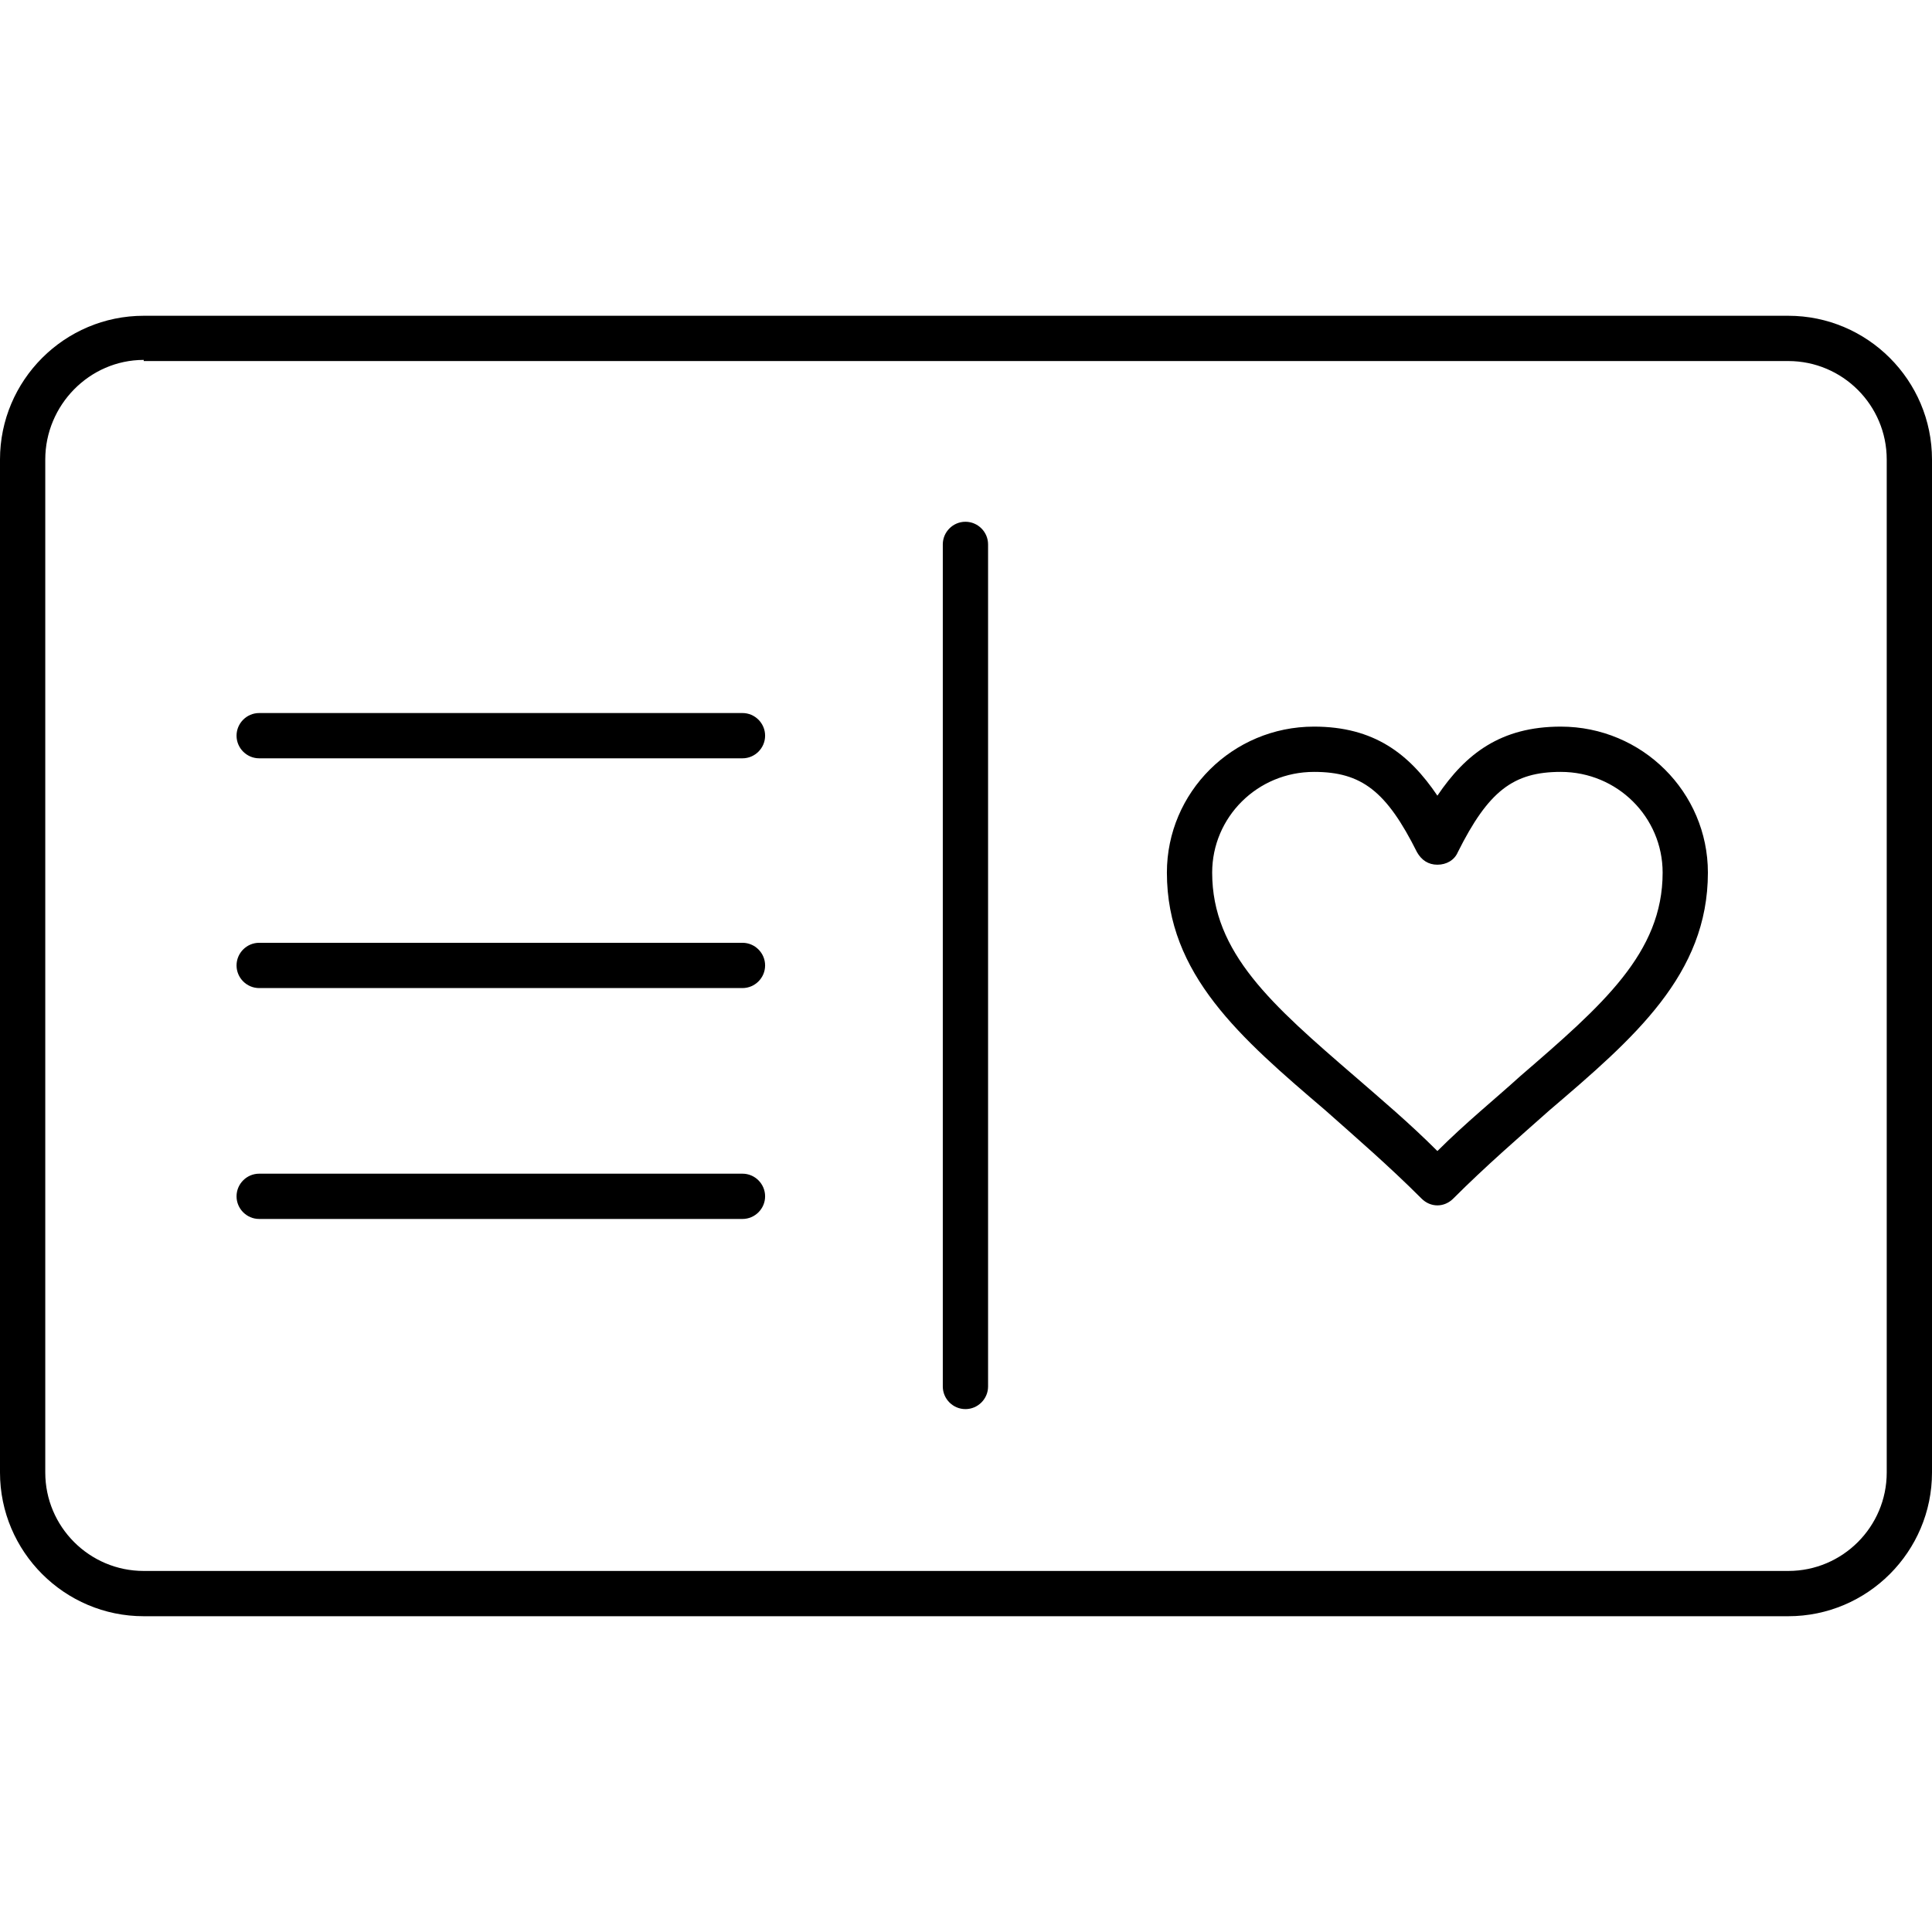 <?xml version="1.0" encoding="UTF-8"?> <svg xmlns="http://www.w3.org/2000/svg" clip-rule="evenodd" fill-rule="evenodd" height="512" image-rendering="optimizeQuality" shape-rendering="geometricPrecision" text-rendering="geometricPrecision" viewBox="0 0 1707 1707" width="512"> <g id="Layer_x0020_1"> <g id="_566440272"> <g> <g> <path d="m1580 1428h-1453c-70 0-127-57-127-127v-895c0-70 57-127 127-127h1453c70 0 127 57 127 127v895c0 70-57 127-127 127zm-1453-1110c-48 0-87 40-87 88v895c0 48 39 87 87 87h1453c48 0 87-39 87-87v-895c0-48-39-87-87-87h-1453z"></path> </g> <g> <path d="m853 1245c-11 0-20-9-20-20v-744c0-11 9-20 20-20s20 9 20 20v744c0 11-9 20-20 20z"></path> </g> <g> <g> <path d="m656 670h-427c-11 0-20-9-20-20s9-20 20-20h427c11 0 20 9 20 20s-9 20-20 20z"></path> </g> <g> <path d="m656 873h-427c-11 0-20-9-20-20s9-20 20-20h427c11 0 20 9 20 20s-9 20-20 20z"></path> </g> <g> <path d="m656 1077h-427c-11 0-20-9-20-20s9-20 20-20h427c11 0 20 9 20 20s-9 20-20 20z"></path> </g> </g> <g> <path d="m1270 1065c-5 0-10-2-14-6-29-29-58-54-85-78-75-64-140-120-140-210 0-71 58-129 130-129 53 0 84 24 109 61 25-37 56-61 109-61 72 0 130 58 130 129 0 90-65 146-140 210-27 24-56 49-85 78-4 4-9 6-14 6zm-109-383c-50 0-90 40-90 89 0 71 53 117 126 180 23 20 48 41 73 66 25-25 51-46 73-66 73-63 126-109 126-180 0-49-40-89-90-89-42 0-64 17-91 71-3 7-10 11-18 11s-14-4-18-11c-27-54-49-71-91-71z"></path> </g> </g> </g> </g> </svg> 